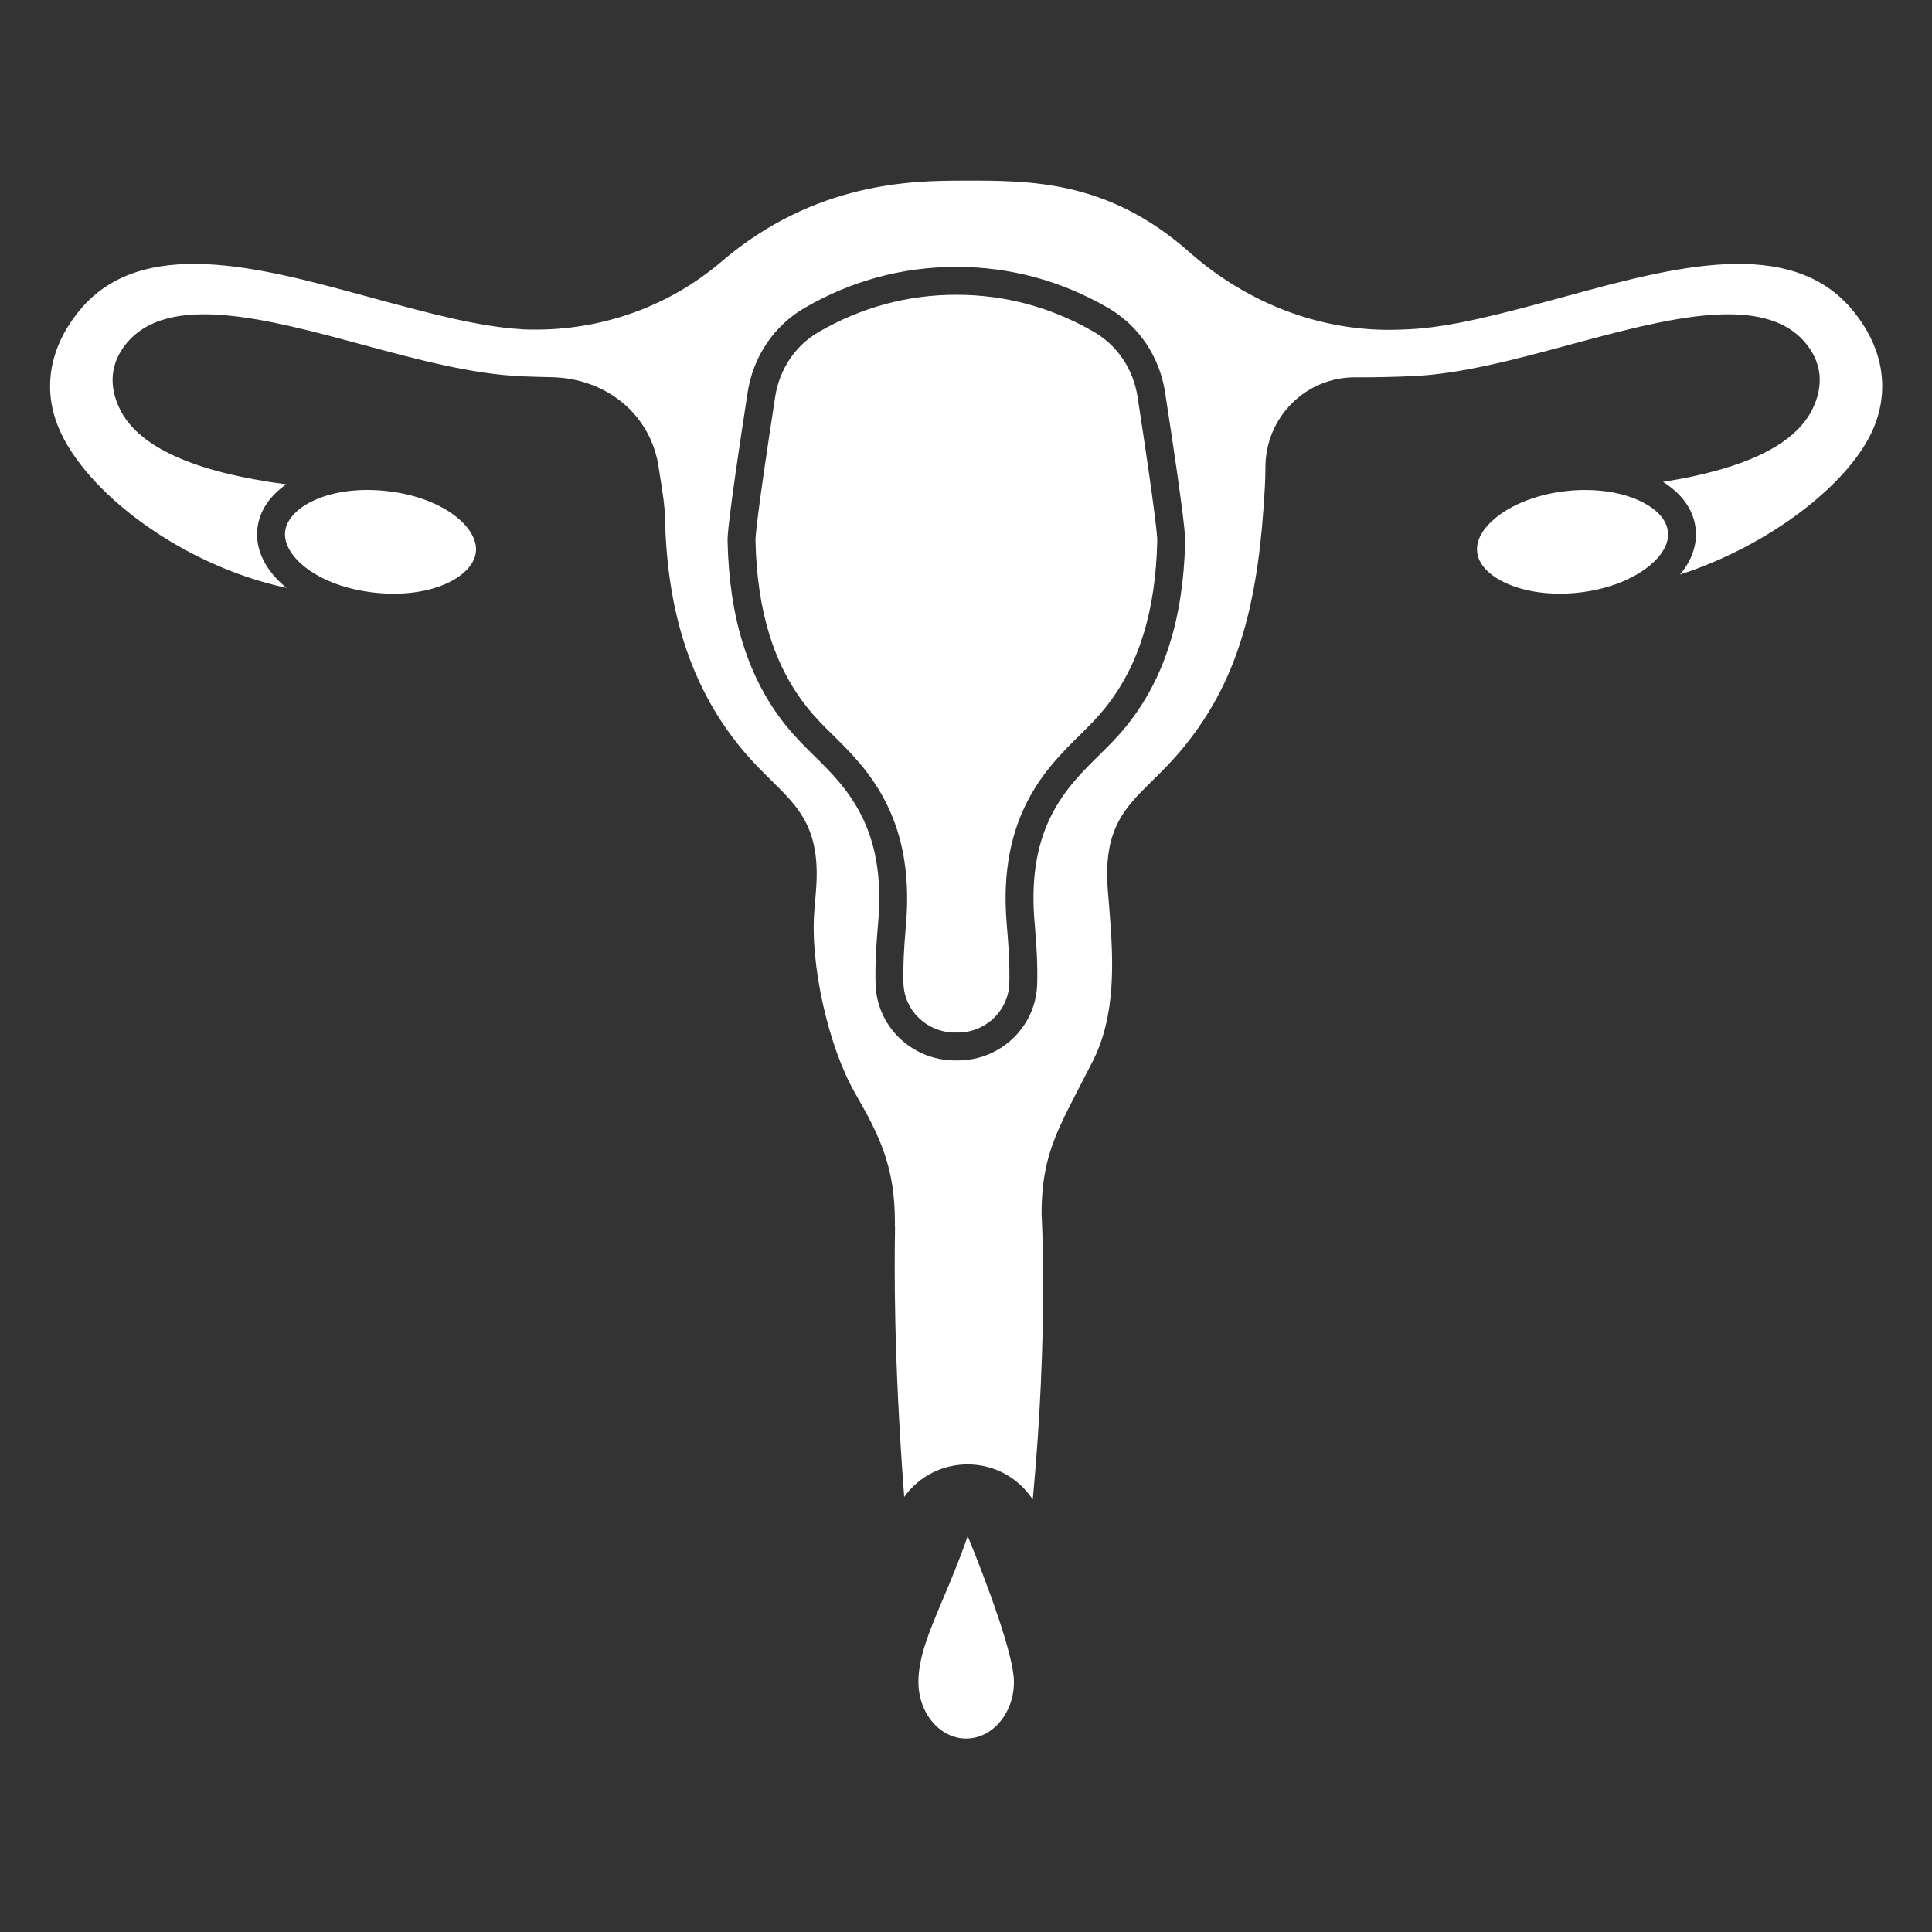 <svg xmlns="http://www.w3.org/2000/svg" xmlns:xlink="http://www.w3.org/1999/xlink" width="1800" viewBox="0 0 1350 1350" height="1800" preserveAspectRatio="xMidYMid meet"><rect x="0" y="0" width="1350" height="1350" fill="#333333" stroke="none"/><defs><clipPath id="a9a4b42771"><path d="M 641.656 1073.273 L 708.57 1073.273 L 708.57 1214.836 L 641.656 1214.836 Z M 641.656 1073.273 " clip-rule="nonzero"></path></clipPath></defs><path fill="#ffffff" d="M 611.816 687.832 C 611.383 674.234 612.352 660.188 613.117 650.809 L 613.734 643.242 C 619.098 577.496 591.059 549.895 568.527 527.711 C 562.055 521.336 555.363 514.75 548.629 506.289 C 522.746 473.734 509.59 431.836 508.402 378.184 C 508.34 375.34 508.148 366.68 522.41 274.258 C 526.309 249 540.957 227.371 562.602 214.918 C 595.359 196.066 630.812 186.504 667.965 186.504 C 668.18 186.504 668.391 186.504 668.609 186.504 C 705.727 186.504 741.176 196.066 773.941 214.918 C 795.582 227.371 810.23 249 814.129 274.258 C 828.391 366.68 828.195 375.34 828.141 378.184 C 826.945 431.84 813.793 473.738 787.91 506.289 C 781.211 514.719 774.797 521.035 768.016 527.711 C 745.484 549.891 717.449 577.492 722.809 643.242 L 723.422 650.809 C 724.191 660.188 725.156 674.234 724.723 687.832 C 723.797 717.027 699.906 740.367 670.352 740.977 C 670.281 740.977 670.219 740.977 670.148 740.977 L 666.398 740.977 C 636.633 740.367 612.742 717.027 611.816 687.832 Z M 719.684 1045.043 L 721.664 1047.684 C 732.711 930.133 727.852 849.301 727.797 848.438 C 727.773 812.656 736.285 794.441 751.32 765.27 L 763.258 742.109 C 779.652 710.32 778.188 672.559 775.281 636.613 L 774.133 622.438 C 770.66 579.492 785.785 564.617 804.934 545.797 C 812.109 538.734 820.246 530.734 828.801 519.992 C 862.062 478.195 877.773 429.93 883.027 353.402 C 883.68 343.863 884.219 335.273 884.227 326.723 C 884.234 309.613 890.848 293.629 902.859 281.711 C 914.582 270.059 930.191 263.66 946.832 263.66 C 948.301 263.645 949.754 263.676 951.223 263.668 C 961.828 263.668 973.387 263.41 986.402 262.875 C 1020.574 261.484 1059.531 250.957 1097.207 240.781 C 1163.637 222.848 1232.203 204.34 1261.664 239.711 C 1273.059 253.398 1274.648 269.508 1266.258 286.297 C 1253.93 310.926 1218.898 327.789 1162.051 336.711 C 1175.426 345.082 1183.477 356.441 1184.852 369.477 C 1186.047 380.648 1182.156 391.641 1173.926 401.48 C 1237.883 380.703 1293.746 336.711 1309.426 298.543 C 1320.758 270.969 1315.371 241.809 1294.25 216.457 C 1250.922 164.414 1168.57 186.816 1095.91 206.586 L 1085.582 209.391 C 1050.027 218.992 1013.293 228.906 983.777 230.117 L 978.02 230.336 C 925.125 232.379 872.762 212.992 831.062 176.145 C 774.133 125.824 720.109 126.07 672.238 126.234 L 671.43 126.234 C 638.461 126.367 569.848 126.641 504.059 182.844 C 465.934 215.41 416.863 232.207 365.793 230.148 L 364.848 230.117 C 364.387 230.094 363.938 230.047 363.492 229.961 C 334.496 228.25 299.016 218.668 264.668 209.398 L 254.312 206.586 C 181.652 186.816 99.301 164.43 55.965 216.457 C 34.855 241.809 29.469 270.969 40.805 298.543 C 59.414 343.848 127.055 395.168 200.211 410.766 C 186.059 399.297 178.223 384.715 179.84 369.477 C 181.156 357.062 188.562 346.422 200.008 338.43 C 136.133 330.055 97.125 312.598 83.969 286.297 C 75.578 269.508 77.164 253.398 88.566 239.711 C 118.023 204.332 186.605 222.848 252.914 240.758 C 290.691 250.957 329.652 261.484 363.82 262.875 C 364.195 262.898 364.57 262.93 364.934 262.984 C 371.68 263.25 378.434 263.445 385.172 263.566 C 424.184 264.258 455.062 290.215 460.254 326.691 C 460.578 328.969 460.992 331.504 461.434 334.207 C 462.789 342.5 464.48 352.809 464.695 362.465 C 466.121 427.184 482.75 478.691 515.523 519.91 C 524.074 530.664 532.211 538.672 539.387 545.738 C 558.543 564.602 573.672 579.5 570.172 622.477 L 569.027 636.508 C 565.98 673.91 578.766 731.148 597.434 763.703 C 614.793 793.953 625.328 815.145 625.328 854.238 L 625.266 854.238 C 625.43 856.352 625.398 858.875 625.359 861.918 C 625.066 883.773 624.262 946.777 631.82 1045.98 C 653.27 1016.078 697.598 1015.602 719.684 1045.043 " fill-opacity="1" fill-rule="nonzero"></path><path fill="#ffffff" d="M 705.242 687.211 C 705.637 674.609 704.715 661.305 703.992 652.391 L 703.371 644.828 C 697.281 569.992 731.609 536.188 754.332 513.824 C 760.684 507.57 766.684 501.668 772.648 494.156 C 795.781 465.07 807.559 426.988 808.641 377.754 C 808.691 375.453 807.855 361.414 794.859 277.227 C 791.871 257.848 780.703 241.301 764.219 231.805 C 734.445 214.672 702.27 205.988 668.578 205.988 C 668.391 205.988 668.195 205.988 667.988 205.988 C 634.273 205.988 602.098 214.672 572.324 231.805 C 555.84 241.301 544.672 257.848 541.68 277.227 C 528.691 361.414 527.855 375.453 527.902 377.754 C 528.984 426.984 540.762 465.066 563.895 494.156 C 569.887 501.695 575.871 507.586 582.211 513.82 C 604.934 536.195 639.266 570 633.168 644.828 L 632.551 652.391 C 631.82 661.305 630.902 674.609 631.301 687.211 C 631.906 706.035 647.41 721.09 666.602 721.484 L 670.047 721.484 C 689.188 721.043 704.637 706.008 705.242 687.211 " fill-opacity="1" fill-rule="nonzero"></path><path fill="#ffffff" d="M 1102.586 414.137 C 1121.266 412.16 1138.234 406.086 1150.371 397.043 C 1156.531 392.453 1166.695 383.027 1165.473 371.527 C 1164.258 360.035 1152.344 352.949 1145.352 349.746 C 1134.758 344.895 1121.727 342.375 1107.762 342.375 C 1103.598 342.375 1099.34 342.598 1095.043 343.051 C 1076.359 345.035 1059.391 351.102 1047.262 360.145 C 1041.098 364.738 1030.934 374.16 1032.156 385.668 C 1033.379 397.16 1045.289 404.238 1052.277 407.445 C 1066.043 413.742 1083.902 416.109 1102.586 414.137 " fill-opacity="1" fill-rule="nonzero"></path><path fill="#ffffff" d="M 262.109 414.141 C 301.93 418.355 330.715 402.828 332.547 385.664 C 334.359 368.5 309.527 347.281 269.648 343.055 C 229.844 338.848 201.055 354.371 199.223 371.527 C 197.406 388.699 222.242 409.918 262.109 414.141 " fill-opacity="1" fill-rule="nonzero"></path><g clip-path="url(#a9a4b42771)"><path fill="#ffffff" d="M 675.113 1214.84 C 693.516 1214.84 708.492 1197.055 708.492 1175.195 C 708.492 1156.617 689.562 1106.102 676.199 1073.316 C 670.496 1089.891 664.457 1104.16 658.957 1117.195 C 649.336 1139.957 641.738 1157.934 641.738 1175.195 C 641.738 1197.055 656.707 1214.84 675.113 1214.84 " fill-opacity="1" fill-rule="nonzero"></path></g></svg>